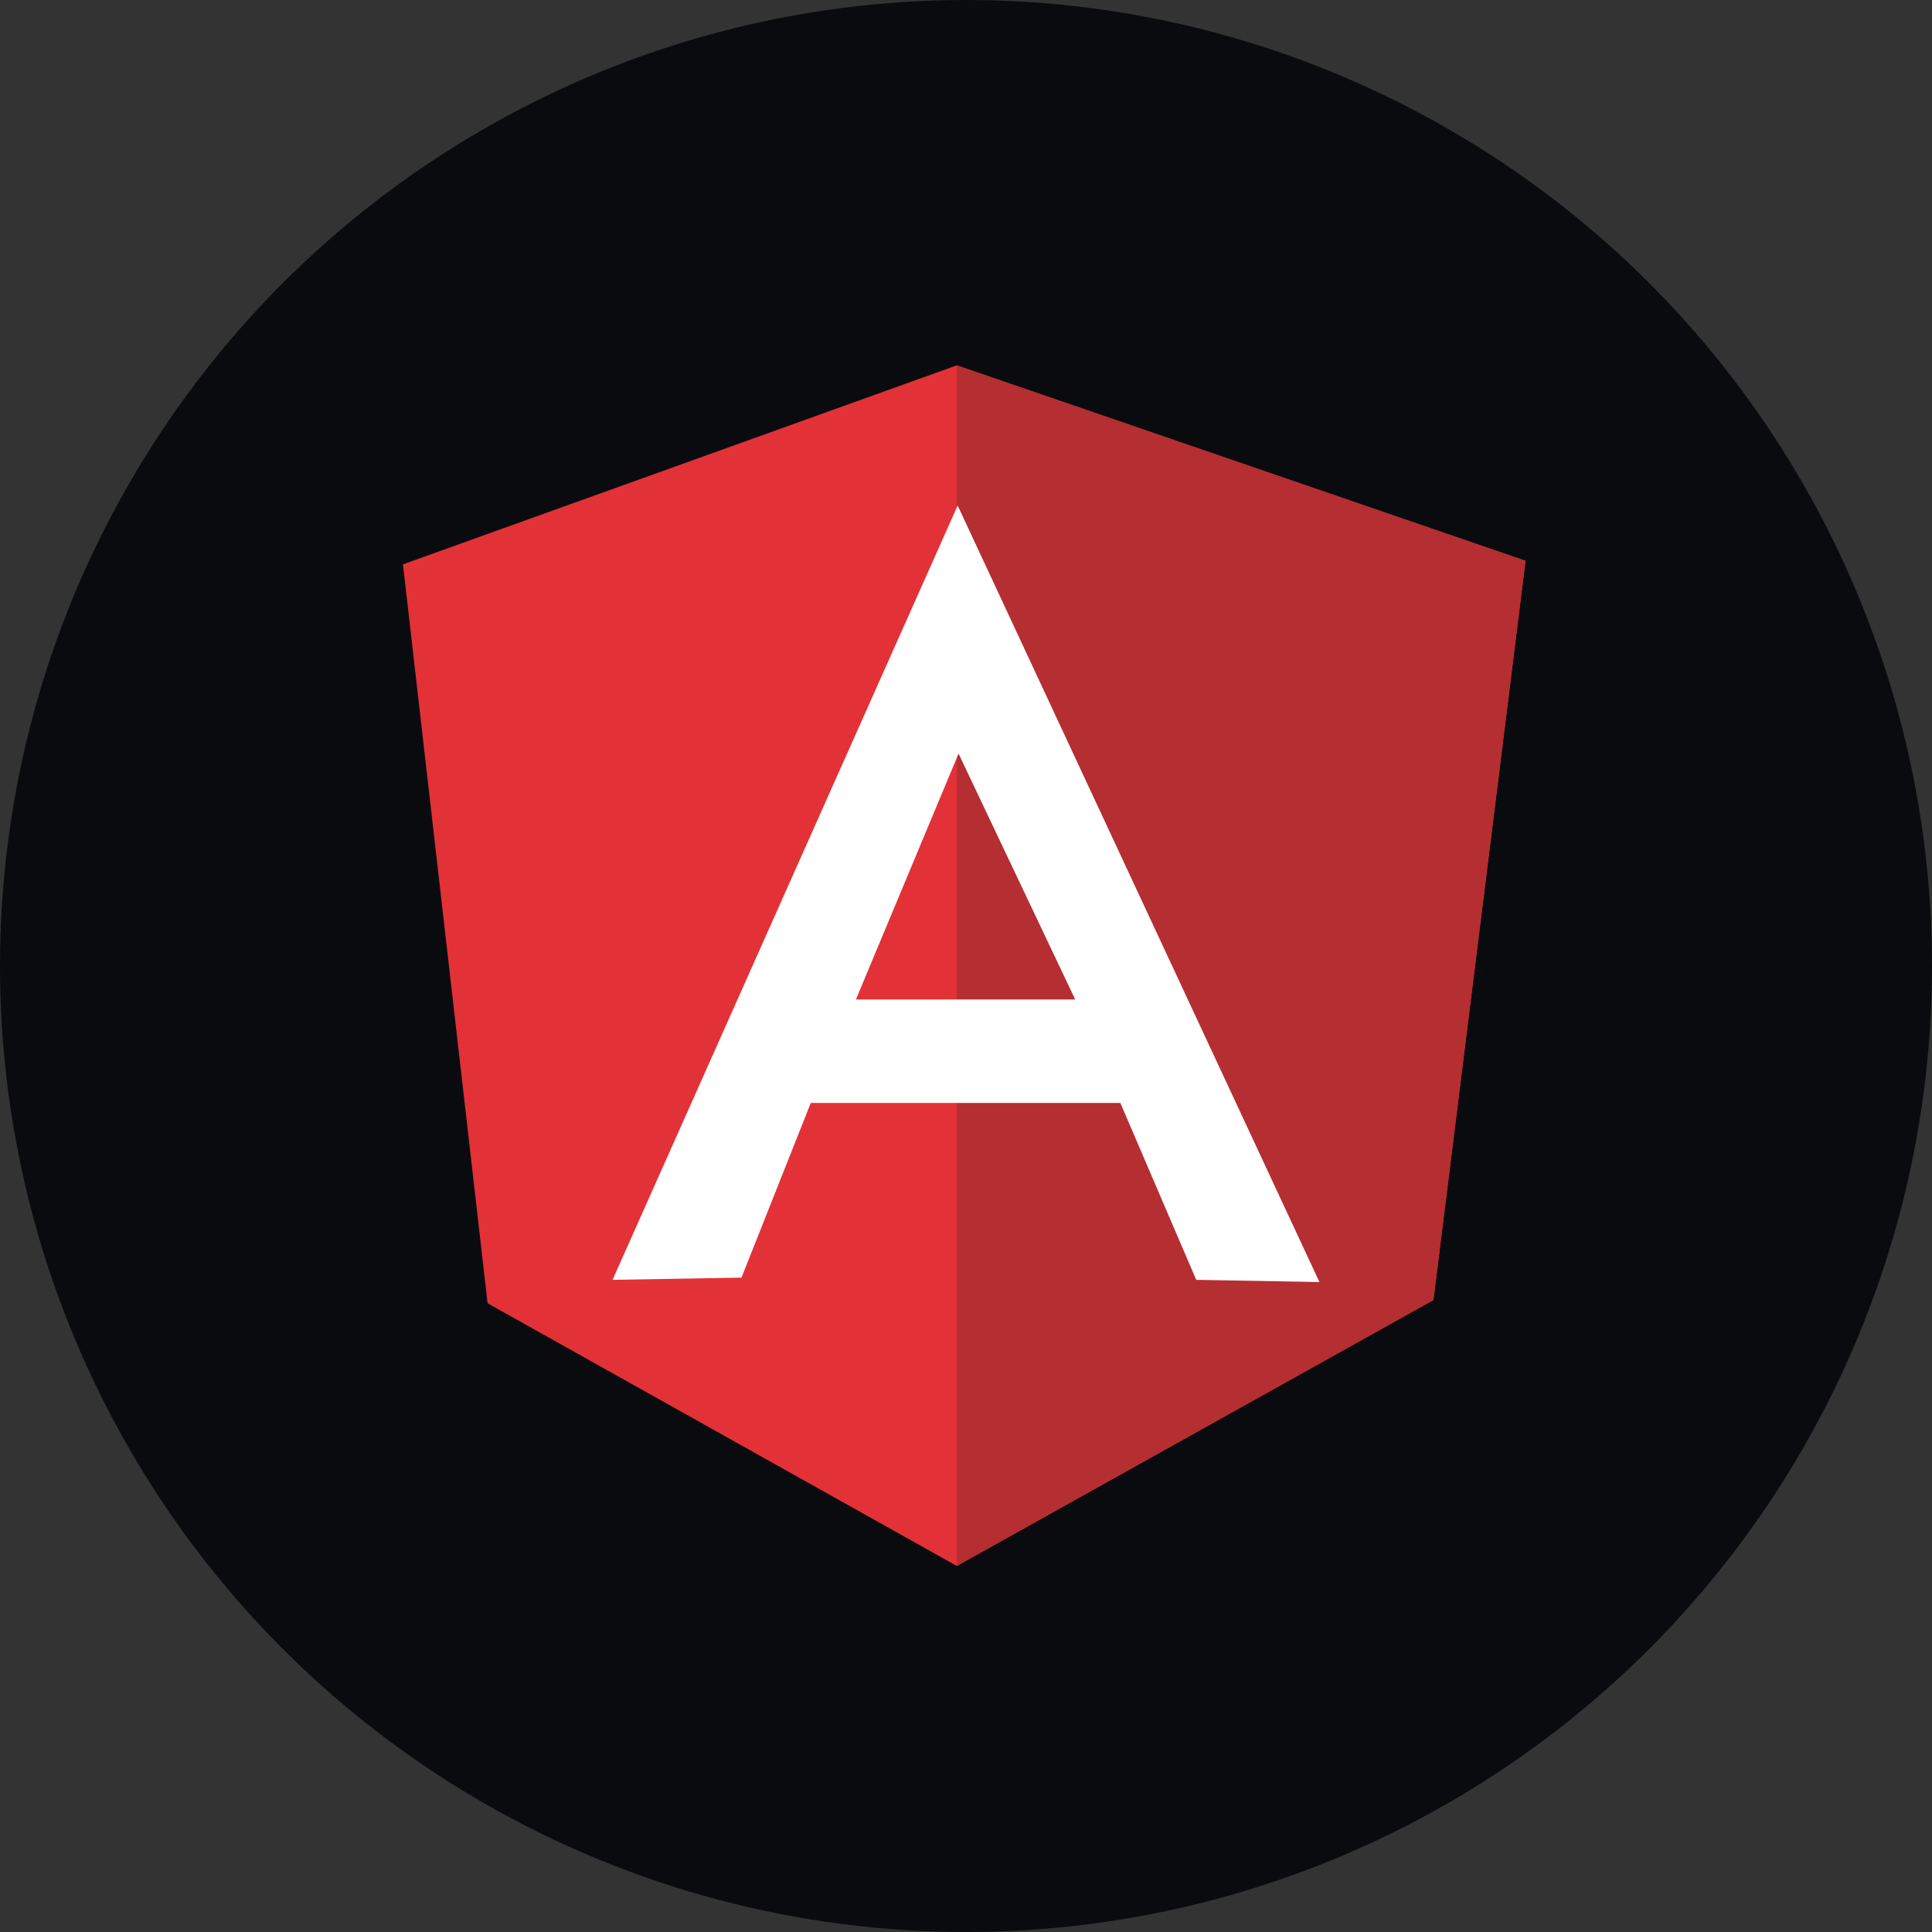 <svg width="96" height="96" viewBox="0 0 96 96" fill="none" xmlns="http://www.w3.org/2000/svg">
<rect x="0" y="0" width="96" height="96" fill="#333333" stroke="none"/>
<circle cx="48" cy="48" r="48" fill="#0A0B0F"/>
<g clip-path="url(#clip0_27_313)">
<path d="M20.023 28.042L47.542 18.154L75.803 27.866L71.227 64.583L47.542 77.811L24.228 64.759L20.023 28.042Z" fill="#E23237"/>
<path d="M75.803 27.866L47.542 18.154V77.811L71.227 64.605L75.803 27.866Z" fill="#B52E31"/>
<path d="M47.586 25.119L30.438 63.594L36.844 63.484L40.287 54.805H55.67L59.44 63.594L65.562 63.704L47.586 25.119ZM47.63 37.446L53.425 49.663H42.531L47.63 37.446Z" fill="white"/>
</g>
<defs>
<clipPath id="clip0_27_313">
<rect width="56" height="60" fill="white" transform="translate(20 18)"/>
</clipPath>
</defs>
</svg>
